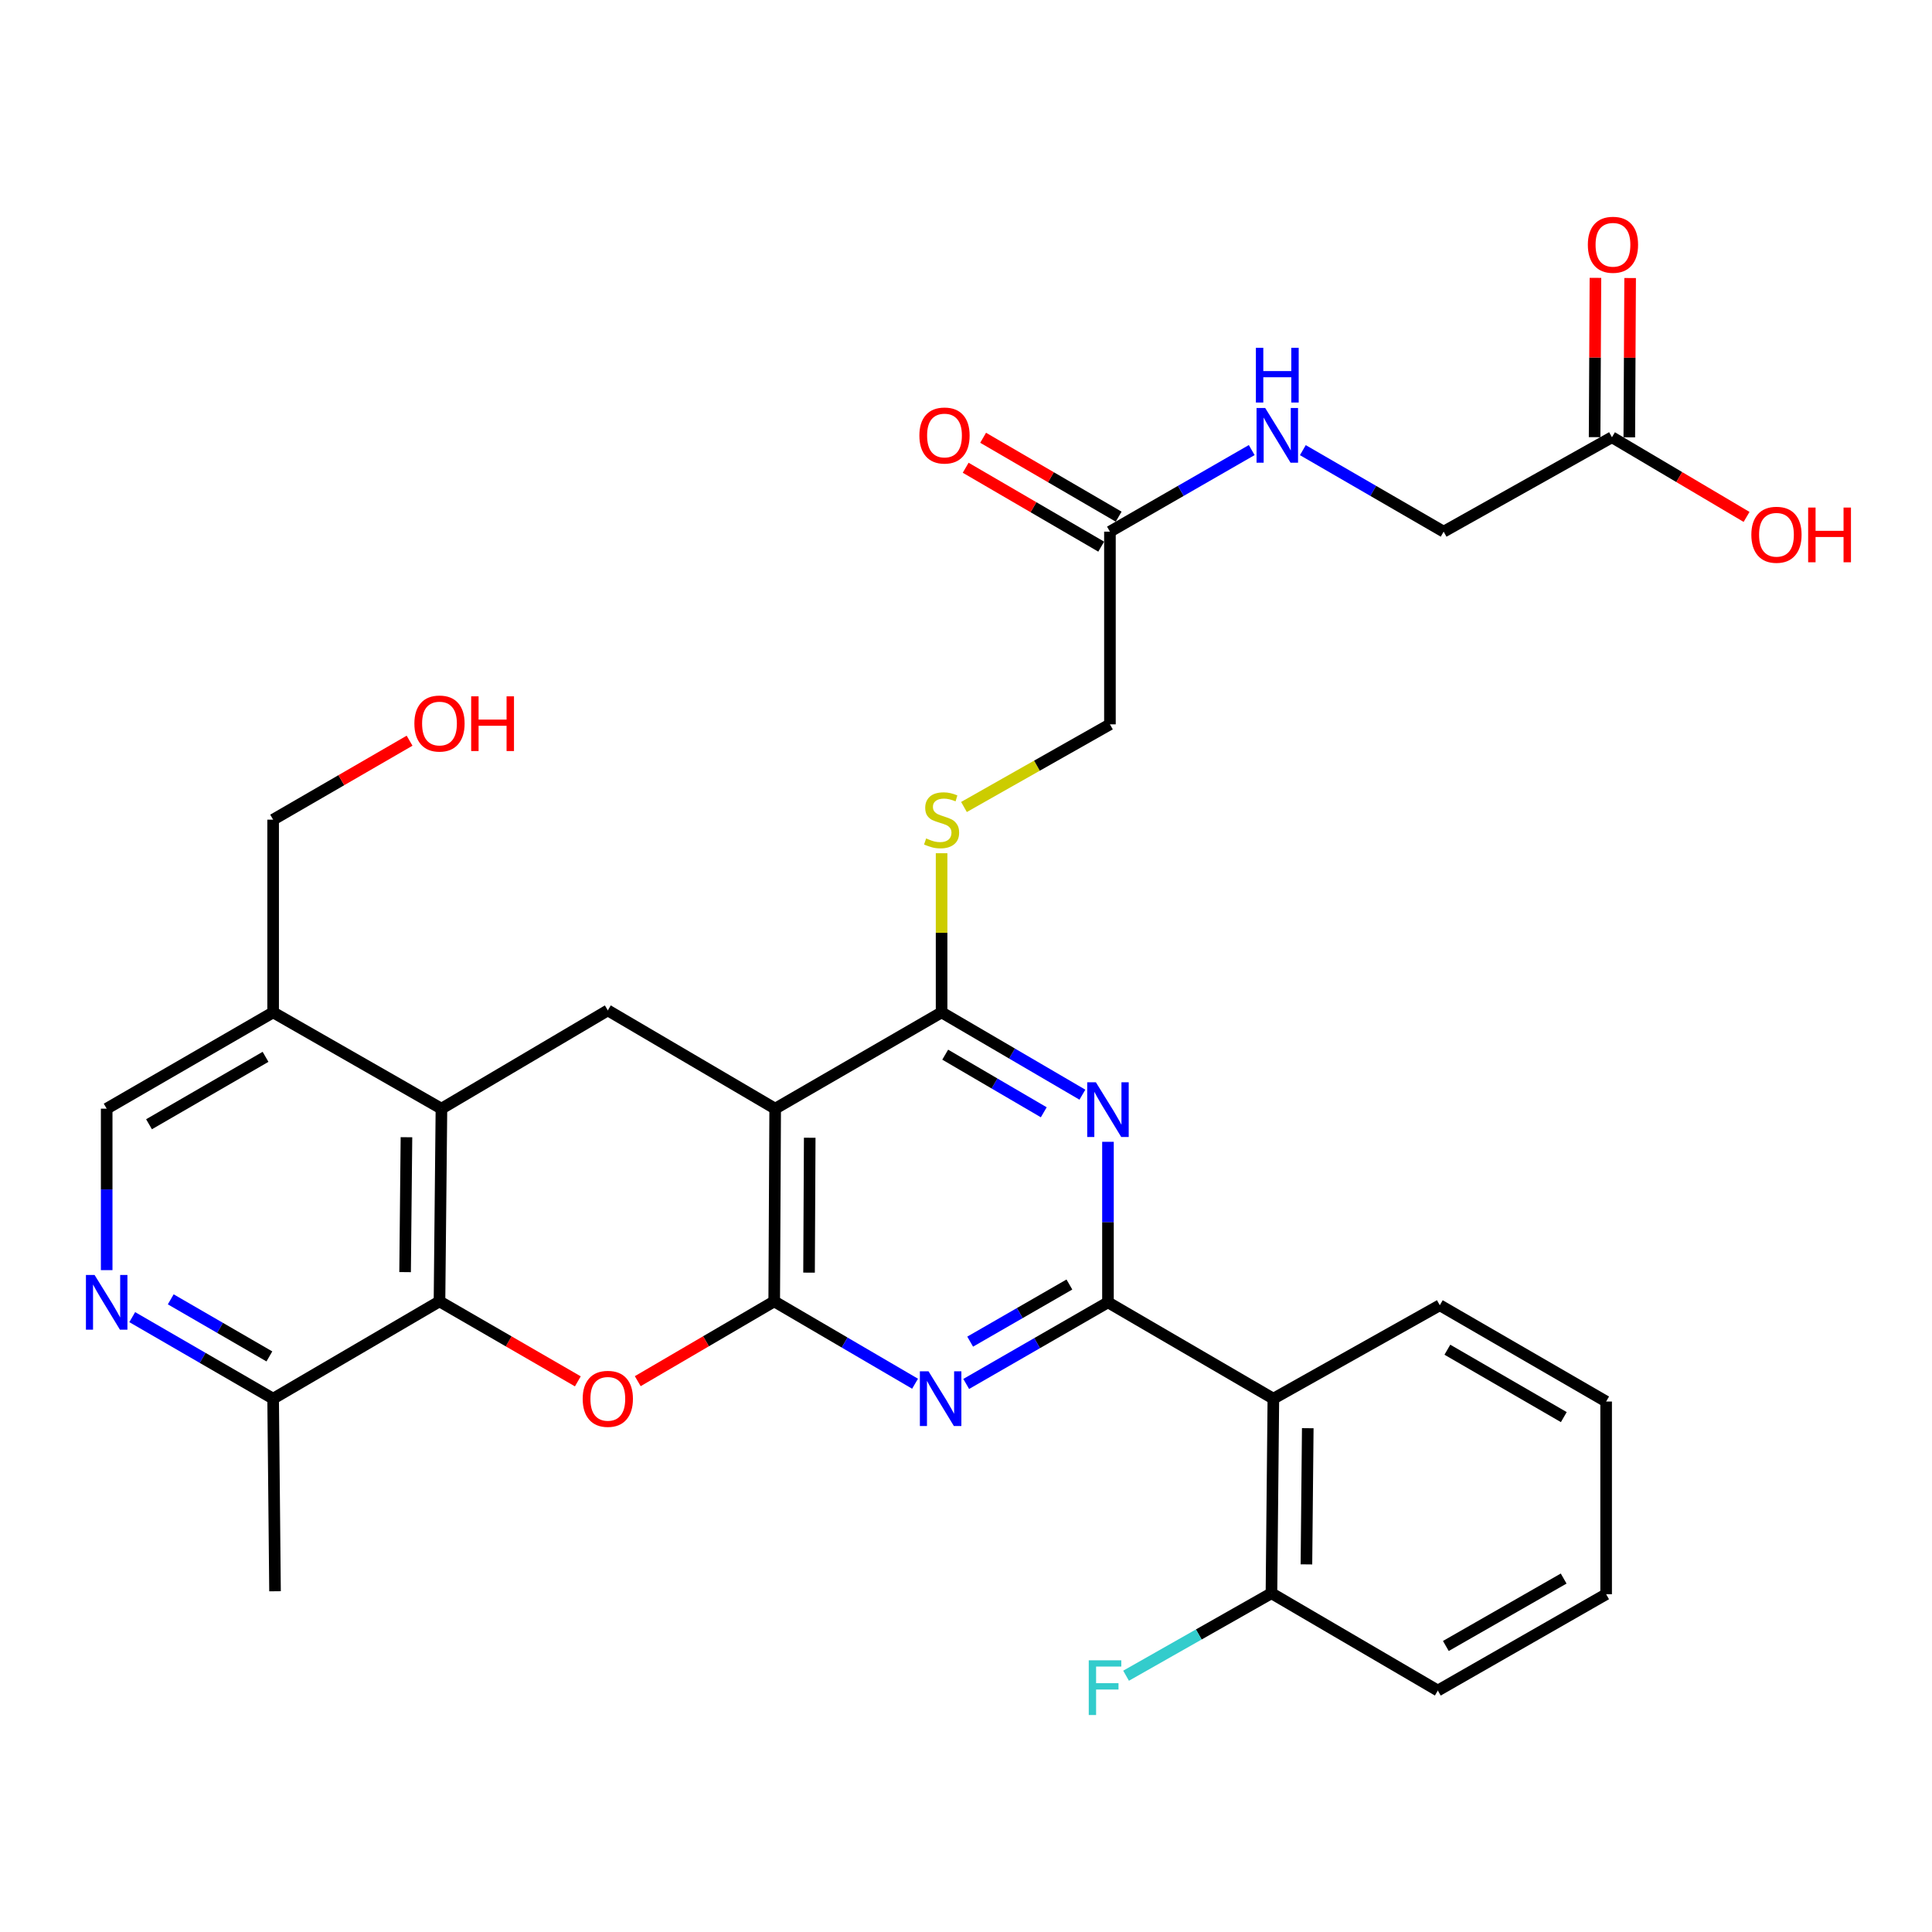 <?xml version='1.0' encoding='iso-8859-1'?>
<svg version='1.1' baseProfile='full'
              xmlns='http://www.w3.org/2000/svg'
                      xmlns:rdkit='http://www.rdkit.org/xml'
                      xmlns:xlink='http://www.w3.org/1999/xlink'
                  xml:space='preserve'
width='1000px' height='1000px' viewBox='0 0 1000 1000'>
<!-- END OF HEADER -->
<rect style='opacity:1.0;fill:#FFFFFF;stroke:none' width='1000' height='1000' x='0' y='0'> </rect>
<path class='bond-1' d='M 400.731,673.588 L 401.229,573.845' style='fill:none;fill-rule:evenodd;stroke:#000000;stroke-width:6px;stroke-linecap:butt;stroke-linejoin:miter;stroke-opacity:1' />
<path class='bond-1' d='M 418.761,658.716 L 419.11,588.896' style='fill:none;fill-rule:evenodd;stroke:#000000;stroke-width:6px;stroke-linecap:butt;stroke-linejoin:miter;stroke-opacity:1' />
<path class='bond-2' d='M 400.731,673.588 L 437.182,694.901' style='fill:none;fill-rule:evenodd;stroke:#000000;stroke-width:6px;stroke-linecap:butt;stroke-linejoin:miter;stroke-opacity:1' />
<path class='bond-2' d='M 437.182,694.901 L 473.633,716.214' style='fill:none;fill-rule:evenodd;stroke:#0000FF;stroke-width:6px;stroke-linecap:butt;stroke-linejoin:miter;stroke-opacity:1' />
<path class='bond-4' d='M 400.731,673.588 L 365.415,694.24' style='fill:none;fill-rule:evenodd;stroke:#000000;stroke-width:6px;stroke-linecap:butt;stroke-linejoin:miter;stroke-opacity:1' />
<path class='bond-4' d='M 365.415,694.24 L 330.098,714.892' style='fill:none;fill-rule:evenodd;stroke:#FF0000;stroke-width:6px;stroke-linecap:butt;stroke-linejoin:miter;stroke-opacity:1' />
<path class='bond-0' d='M 573.483,674.086 L 536.794,695.209' style='fill:none;fill-rule:evenodd;stroke:#000000;stroke-width:6px;stroke-linecap:butt;stroke-linejoin:miter;stroke-opacity:1' />
<path class='bond-0' d='M 536.794,695.209 L 500.106,716.331' style='fill:none;fill-rule:evenodd;stroke:#0000FF;stroke-width:6px;stroke-linecap:butt;stroke-linejoin:miter;stroke-opacity:1' />
<path class='bond-0' d='M 553.517,664.862 L 527.835,679.648' style='fill:none;fill-rule:evenodd;stroke:#000000;stroke-width:6px;stroke-linecap:butt;stroke-linejoin:miter;stroke-opacity:1' />
<path class='bond-0' d='M 527.835,679.648 L 502.154,694.433' style='fill:none;fill-rule:evenodd;stroke:#0000FF;stroke-width:6px;stroke-linecap:butt;stroke-linejoin:miter;stroke-opacity:1' />
<path class='bond-3' d='M 573.483,674.086 L 573.483,632.542' style='fill:none;fill-rule:evenodd;stroke:#000000;stroke-width:6px;stroke-linecap:butt;stroke-linejoin:miter;stroke-opacity:1' />
<path class='bond-3' d='M 573.483,632.542 L 573.483,590.997' style='fill:none;fill-rule:evenodd;stroke:#0000FF;stroke-width:6px;stroke-linecap:butt;stroke-linejoin:miter;stroke-opacity:1' />
<path class='bond-8' d='M 573.483,674.086 L 659.09,723.953' style='fill:none;fill-rule:evenodd;stroke:#000000;stroke-width:6px;stroke-linecap:butt;stroke-linejoin:miter;stroke-opacity:1' />
<path class='bond-5' d='M 401.229,573.845 L 487.366,523.998' style='fill:none;fill-rule:evenodd;stroke:#000000;stroke-width:6px;stroke-linecap:butt;stroke-linejoin:miter;stroke-opacity:1' />
<path class='bond-9' d='M 401.229,573.845 L 314.604,522.981' style='fill:none;fill-rule:evenodd;stroke:#000000;stroke-width:6px;stroke-linecap:butt;stroke-linejoin:miter;stroke-opacity:1' />
<path class='bond-33' d='M 560.249,566.607 L 523.807,545.303' style='fill:none;fill-rule:evenodd;stroke:#0000FF;stroke-width:6px;stroke-linecap:butt;stroke-linejoin:miter;stroke-opacity:1' />
<path class='bond-33' d='M 523.807,545.303 L 487.366,523.998' style='fill:none;fill-rule:evenodd;stroke:#000000;stroke-width:6px;stroke-linecap:butt;stroke-linejoin:miter;stroke-opacity:1' />
<path class='bond-33' d='M 540.254,575.717 L 514.745,560.804' style='fill:none;fill-rule:evenodd;stroke:#0000FF;stroke-width:6px;stroke-linecap:butt;stroke-linejoin:miter;stroke-opacity:1' />
<path class='bond-33' d='M 514.745,560.804 L 489.236,545.891' style='fill:none;fill-rule:evenodd;stroke:#000000;stroke-width:6px;stroke-linecap:butt;stroke-linejoin:miter;stroke-opacity:1' />
<path class='bond-6' d='M 299.088,714.983 L 263.284,694.285' style='fill:none;fill-rule:evenodd;stroke:#FF0000;stroke-width:6px;stroke-linecap:butt;stroke-linejoin:miter;stroke-opacity:1' />
<path class='bond-6' d='M 263.284,694.285 L 227.48,673.588' style='fill:none;fill-rule:evenodd;stroke:#000000;stroke-width:6px;stroke-linecap:butt;stroke-linejoin:miter;stroke-opacity:1' />
<path class='bond-12' d='M 487.366,523.998 L 487.366,482.814' style='fill:none;fill-rule:evenodd;stroke:#000000;stroke-width:6px;stroke-linecap:butt;stroke-linejoin:miter;stroke-opacity:1' />
<path class='bond-12' d='M 487.366,482.814 L 487.366,441.629' style='fill:none;fill-rule:evenodd;stroke:#CCCC00;stroke-width:6px;stroke-linecap:butt;stroke-linejoin:miter;stroke-opacity:1' />
<path class='bond-7' d='M 227.48,673.588 L 228.488,573.845' style='fill:none;fill-rule:evenodd;stroke:#000000;stroke-width:6px;stroke-linecap:butt;stroke-linejoin:miter;stroke-opacity:1' />
<path class='bond-7' d='M 209.677,658.445 L 210.382,588.625' style='fill:none;fill-rule:evenodd;stroke:#000000;stroke-width:6px;stroke-linecap:butt;stroke-linejoin:miter;stroke-opacity:1' />
<path class='bond-13' d='M 227.48,673.588 L 141.374,723.953' style='fill:none;fill-rule:evenodd;stroke:#000000;stroke-width:6px;stroke-linecap:butt;stroke-linejoin:miter;stroke-opacity:1' />
<path class='bond-11' d='M 228.488,573.845 L 141.374,523.998' style='fill:none;fill-rule:evenodd;stroke:#000000;stroke-width:6px;stroke-linecap:butt;stroke-linejoin:miter;stroke-opacity:1' />
<path class='bond-32' d='M 228.488,573.845 L 314.604,522.981' style='fill:none;fill-rule:evenodd;stroke:#000000;stroke-width:6px;stroke-linecap:butt;stroke-linejoin:miter;stroke-opacity:1' />
<path class='bond-16' d='M 659.09,723.953 L 658.103,824.653' style='fill:none;fill-rule:evenodd;stroke:#000000;stroke-width:6px;stroke-linecap:butt;stroke-linejoin:miter;stroke-opacity:1' />
<path class='bond-16' d='M 676.897,739.234 L 676.206,809.724' style='fill:none;fill-rule:evenodd;stroke:#000000;stroke-width:6px;stroke-linecap:butt;stroke-linejoin:miter;stroke-opacity:1' />
<path class='bond-25' d='M 659.09,723.953 L 745.237,675.593' style='fill:none;fill-rule:evenodd;stroke:#000000;stroke-width:6px;stroke-linecap:butt;stroke-linejoin:miter;stroke-opacity:1' />
<path class='bond-10' d='M 68.446,681.743 L 104.91,702.848' style='fill:none;fill-rule:evenodd;stroke:#0000FF;stroke-width:6px;stroke-linecap:butt;stroke-linejoin:miter;stroke-opacity:1' />
<path class='bond-10' d='M 104.91,702.848 L 141.374,723.953' style='fill:none;fill-rule:evenodd;stroke:#000000;stroke-width:6px;stroke-linecap:butt;stroke-linejoin:miter;stroke-opacity:1' />
<path class='bond-10' d='M 88.379,672.534 L 113.904,687.308' style='fill:none;fill-rule:evenodd;stroke:#0000FF;stroke-width:6px;stroke-linecap:butt;stroke-linejoin:miter;stroke-opacity:1' />
<path class='bond-10' d='M 113.904,687.308 L 139.429,702.081' style='fill:none;fill-rule:evenodd;stroke:#000000;stroke-width:6px;stroke-linecap:butt;stroke-linejoin:miter;stroke-opacity:1' />
<path class='bond-17' d='M 55.217,657.42 L 55.217,615.633' style='fill:none;fill-rule:evenodd;stroke:#0000FF;stroke-width:6px;stroke-linecap:butt;stroke-linejoin:miter;stroke-opacity:1' />
<path class='bond-17' d='M 55.217,615.633 L 55.217,573.845' style='fill:none;fill-rule:evenodd;stroke:#000000;stroke-width:6px;stroke-linecap:butt;stroke-linejoin:miter;stroke-opacity:1' />
<path class='bond-26' d='M 141.374,523.998 L 141.374,424.256' style='fill:none;fill-rule:evenodd;stroke:#000000;stroke-width:6px;stroke-linecap:butt;stroke-linejoin:miter;stroke-opacity:1' />
<path class='bond-34' d='M 141.374,523.998 L 55.217,573.845' style='fill:none;fill-rule:evenodd;stroke:#000000;stroke-width:6px;stroke-linecap:butt;stroke-linejoin:miter;stroke-opacity:1' />
<path class='bond-34' d='M 137.442,547.017 L 77.132,581.91' style='fill:none;fill-rule:evenodd;stroke:#000000;stroke-width:6px;stroke-linecap:butt;stroke-linejoin:miter;stroke-opacity:1' />
<path class='bond-21' d='M 498.949,417.697 L 536.725,396.307' style='fill:none;fill-rule:evenodd;stroke:#CCCC00;stroke-width:6px;stroke-linecap:butt;stroke-linejoin:miter;stroke-opacity:1' />
<path class='bond-21' d='M 536.725,396.307 L 574.5,374.918' style='fill:none;fill-rule:evenodd;stroke:#000000;stroke-width:6px;stroke-linecap:butt;stroke-linejoin:miter;stroke-opacity:1' />
<path class='bond-28' d='M 141.374,723.953 L 142.351,823.636' style='fill:none;fill-rule:evenodd;stroke:#000000;stroke-width:6px;stroke-linecap:butt;stroke-linejoin:miter;stroke-opacity:1' />
<path class='bond-14' d='M 574.5,275.185 L 574.5,374.918' style='fill:none;fill-rule:evenodd;stroke:#000000;stroke-width:6px;stroke-linecap:butt;stroke-linejoin:miter;stroke-opacity:1' />
<path class='bond-18' d='M 574.5,275.185 L 611.193,254.071' style='fill:none;fill-rule:evenodd;stroke:#000000;stroke-width:6px;stroke-linecap:butt;stroke-linejoin:miter;stroke-opacity:1' />
<path class='bond-18' d='M 611.193,254.071 L 647.887,232.956' style='fill:none;fill-rule:evenodd;stroke:#0000FF;stroke-width:6px;stroke-linecap:butt;stroke-linejoin:miter;stroke-opacity:1' />
<path class='bond-19' d='M 579.017,267.426 L 543.941,247.008' style='fill:none;fill-rule:evenodd;stroke:#000000;stroke-width:6px;stroke-linecap:butt;stroke-linejoin:miter;stroke-opacity:1' />
<path class='bond-19' d='M 543.941,247.008 L 508.866,226.589' style='fill:none;fill-rule:evenodd;stroke:#FF0000;stroke-width:6px;stroke-linecap:butt;stroke-linejoin:miter;stroke-opacity:1' />
<path class='bond-19' d='M 569.983,282.944 L 534.908,262.526' style='fill:none;fill-rule:evenodd;stroke:#000000;stroke-width:6px;stroke-linecap:butt;stroke-linejoin:miter;stroke-opacity:1' />
<path class='bond-19' d='M 534.908,262.526 L 499.833,242.107' style='fill:none;fill-rule:evenodd;stroke:#FF0000;stroke-width:6px;stroke-linecap:butt;stroke-linejoin:miter;stroke-opacity:1' />
<path class='bond-15' d='M 834.346,226.316 L 747.232,275.185' style='fill:none;fill-rule:evenodd;stroke:#000000;stroke-width:6px;stroke-linecap:butt;stroke-linejoin:miter;stroke-opacity:1' />
<path class='bond-20' d='M 843.324,226.363 L 843.538,185.138' style='fill:none;fill-rule:evenodd;stroke:#000000;stroke-width:6px;stroke-linecap:butt;stroke-linejoin:miter;stroke-opacity:1' />
<path class='bond-20' d='M 843.538,185.138 L 843.753,143.913' style='fill:none;fill-rule:evenodd;stroke:#FF0000;stroke-width:6px;stroke-linecap:butt;stroke-linejoin:miter;stroke-opacity:1' />
<path class='bond-20' d='M 825.368,226.27 L 825.583,185.044' style='fill:none;fill-rule:evenodd;stroke:#000000;stroke-width:6px;stroke-linecap:butt;stroke-linejoin:miter;stroke-opacity:1' />
<path class='bond-20' d='M 825.583,185.044 L 825.797,143.819' style='fill:none;fill-rule:evenodd;stroke:#FF0000;stroke-width:6px;stroke-linecap:butt;stroke-linejoin:miter;stroke-opacity:1' />
<path class='bond-24' d='M 834.346,226.316 L 869.184,246.935' style='fill:none;fill-rule:evenodd;stroke:#000000;stroke-width:6px;stroke-linecap:butt;stroke-linejoin:miter;stroke-opacity:1' />
<path class='bond-24' d='M 869.184,246.935 L 904.021,267.553' style='fill:none;fill-rule:evenodd;stroke:#FF0000;stroke-width:6px;stroke-linecap:butt;stroke-linejoin:miter;stroke-opacity:1' />
<path class='bond-23' d='M 658.103,824.653 L 620.478,846.001' style='fill:none;fill-rule:evenodd;stroke:#000000;stroke-width:6px;stroke-linecap:butt;stroke-linejoin:miter;stroke-opacity:1' />
<path class='bond-23' d='M 620.478,846.001 L 582.852,867.35' style='fill:none;fill-rule:evenodd;stroke:#33CCCC;stroke-width:6px;stroke-linecap:butt;stroke-linejoin:miter;stroke-opacity:1' />
<path class='bond-29' d='M 658.103,824.653 L 744.219,875.018' style='fill:none;fill-rule:evenodd;stroke:#000000;stroke-width:6px;stroke-linecap:butt;stroke-linejoin:miter;stroke-opacity:1' />
<path class='bond-22' d='M 674.353,232.996 L 710.792,254.09' style='fill:none;fill-rule:evenodd;stroke:#0000FF;stroke-width:6px;stroke-linecap:butt;stroke-linejoin:miter;stroke-opacity:1' />
<path class='bond-22' d='M 710.792,254.09 L 747.232,275.185' style='fill:none;fill-rule:evenodd;stroke:#000000;stroke-width:6px;stroke-linecap:butt;stroke-linejoin:miter;stroke-opacity:1' />
<path class='bond-30' d='M 745.237,675.593 L 831.333,725.429' style='fill:none;fill-rule:evenodd;stroke:#000000;stroke-width:6px;stroke-linecap:butt;stroke-linejoin:miter;stroke-opacity:1' />
<path class='bond-30' d='M 749.156,698.608 L 809.424,733.494' style='fill:none;fill-rule:evenodd;stroke:#000000;stroke-width:6px;stroke-linecap:butt;stroke-linejoin:miter;stroke-opacity:1' />
<path class='bond-27' d='M 141.374,424.256 L 176.683,403.819' style='fill:none;fill-rule:evenodd;stroke:#000000;stroke-width:6px;stroke-linecap:butt;stroke-linejoin:miter;stroke-opacity:1' />
<path class='bond-27' d='M 176.683,403.819 L 211.993,383.383' style='fill:none;fill-rule:evenodd;stroke:#FF0000;stroke-width:6px;stroke-linecap:butt;stroke-linejoin:miter;stroke-opacity:1' />
<path class='bond-35' d='M 744.219,875.018 L 831.333,825.162' style='fill:none;fill-rule:evenodd;stroke:#000000;stroke-width:6px;stroke-linecap:butt;stroke-linejoin:miter;stroke-opacity:1' />
<path class='bond-35' d='M 748.368,851.956 L 809.348,817.057' style='fill:none;fill-rule:evenodd;stroke:#000000;stroke-width:6px;stroke-linecap:butt;stroke-linejoin:miter;stroke-opacity:1' />
<path class='bond-31' d='M 831.333,725.429 L 831.333,825.162' style='fill:none;fill-rule:evenodd;stroke:#000000;stroke-width:6px;stroke-linecap:butt;stroke-linejoin:miter;stroke-opacity:1' />
<path  class='atom-3' d='M 480.607 709.793
L 489.887 724.793
Q 490.807 726.273, 492.287 728.953
Q 493.767 731.633, 493.847 731.793
L 493.847 709.793
L 497.607 709.793
L 497.607 738.113
L 493.727 738.113
L 483.767 721.713
Q 482.607 719.793, 481.367 717.593
Q 480.167 715.393, 479.807 714.713
L 479.807 738.113
L 476.127 738.113
L 476.127 709.793
L 480.607 709.793
' fill='#0000FF'/>
<path  class='atom-4' d='M 567.223 560.184
L 576.503 575.184
Q 577.423 576.664, 578.903 579.344
Q 580.383 582.024, 580.463 582.184
L 580.463 560.184
L 584.223 560.184
L 584.223 588.504
L 580.343 588.504
L 570.383 572.104
Q 569.223 570.184, 567.983 567.984
Q 566.783 565.784, 566.423 565.104
L 566.423 588.504
L 562.743 588.504
L 562.743 560.184
L 567.223 560.184
' fill='#0000FF'/>
<path  class='atom-5' d='M 301.604 724.033
Q 301.604 717.233, 304.964 713.433
Q 308.324 709.633, 314.604 709.633
Q 320.884 709.633, 324.244 713.433
Q 327.604 717.233, 327.604 724.033
Q 327.604 730.913, 324.204 734.833
Q 320.804 738.713, 314.604 738.713
Q 308.364 738.713, 304.964 734.833
Q 301.604 730.953, 301.604 724.033
M 314.604 735.513
Q 318.924 735.513, 321.244 732.633
Q 323.604 729.713, 323.604 724.033
Q 323.604 718.473, 321.244 715.673
Q 318.924 712.833, 314.604 712.833
Q 310.284 712.833, 307.924 715.633
Q 305.604 718.433, 305.604 724.033
Q 305.604 729.753, 307.924 732.633
Q 310.284 735.513, 314.604 735.513
' fill='#FF0000'/>
<path  class='atom-11' d='M 48.957 659.926
L 58.237 674.926
Q 59.157 676.406, 60.637 679.086
Q 62.117 681.766, 62.197 681.926
L 62.197 659.926
L 65.957 659.926
L 65.957 688.246
L 62.077 688.246
L 52.117 671.846
Q 50.957 669.926, 49.717 667.726
Q 48.517 665.526, 48.157 664.846
L 48.157 688.246
L 44.477 688.246
L 44.477 659.926
L 48.957 659.926
' fill='#0000FF'/>
<path  class='atom-13' d='M 479.366 433.976
Q 479.686 434.096, 481.006 434.656
Q 482.326 435.216, 483.766 435.576
Q 485.246 435.896, 486.686 435.896
Q 489.366 435.896, 490.926 434.616
Q 492.486 433.296, 492.486 431.016
Q 492.486 429.456, 491.686 428.496
Q 490.926 427.536, 489.726 427.016
Q 488.526 426.496, 486.526 425.896
Q 484.006 425.136, 482.486 424.416
Q 481.006 423.696, 479.926 422.176
Q 478.886 420.656, 478.886 418.096
Q 478.886 414.536, 481.286 412.336
Q 483.726 410.136, 488.526 410.136
Q 491.806 410.136, 495.526 411.696
L 494.606 414.776
Q 491.206 413.376, 488.646 413.376
Q 485.886 413.376, 484.366 414.536
Q 482.846 415.656, 482.886 417.616
Q 482.886 419.136, 483.646 420.056
Q 484.446 420.976, 485.566 421.496
Q 486.726 422.016, 488.646 422.616
Q 491.206 423.416, 492.726 424.216
Q 494.246 425.016, 495.326 426.656
Q 496.446 428.256, 496.446 431.016
Q 496.446 434.936, 493.806 437.056
Q 491.206 439.136, 486.846 439.136
Q 484.326 439.136, 482.406 438.576
Q 480.526 438.056, 478.286 437.136
L 479.366 433.976
' fill='#CCCC00'/>
<path  class='atom-19' d='M 654.865 211.179
L 664.145 226.179
Q 665.065 227.659, 666.545 230.339
Q 668.025 233.019, 668.105 233.179
L 668.105 211.179
L 671.865 211.179
L 671.865 239.499
L 667.985 239.499
L 658.025 223.099
Q 656.865 221.179, 655.625 218.979
Q 654.425 216.779, 654.065 216.099
L 654.065 239.499
L 650.385 239.499
L 650.385 211.179
L 654.865 211.179
' fill='#0000FF'/>
<path  class='atom-19' d='M 650.045 180.027
L 653.885 180.027
L 653.885 192.067
L 668.365 192.067
L 668.365 180.027
L 672.205 180.027
L 672.205 208.347
L 668.365 208.347
L 668.365 195.267
L 653.885 195.267
L 653.885 208.347
L 650.045 208.347
L 650.045 180.027
' fill='#0000FF'/>
<path  class='atom-20' d='M 475.872 225.419
Q 475.872 218.619, 479.232 214.819
Q 482.592 211.019, 488.872 211.019
Q 495.152 211.019, 498.512 214.819
Q 501.872 218.619, 501.872 225.419
Q 501.872 232.299, 498.472 236.219
Q 495.072 240.099, 488.872 240.099
Q 482.632 240.099, 479.232 236.219
Q 475.872 232.339, 475.872 225.419
M 488.872 236.899
Q 493.192 236.899, 495.512 234.019
Q 497.872 231.099, 497.872 225.419
Q 497.872 219.859, 495.512 217.059
Q 493.192 214.219, 488.872 214.219
Q 484.552 214.219, 482.192 217.019
Q 479.872 219.819, 479.872 225.419
Q 479.872 231.139, 482.192 234.019
Q 484.552 236.899, 488.872 236.899
' fill='#FF0000'/>
<path  class='atom-21' d='M 821.865 126.693
Q 821.865 119.893, 825.225 116.093
Q 828.585 112.293, 834.865 112.293
Q 841.145 112.293, 844.505 116.093
Q 847.865 119.893, 847.865 126.693
Q 847.865 133.573, 844.465 137.493
Q 841.065 141.373, 834.865 141.373
Q 828.625 141.373, 825.225 137.493
Q 821.865 133.613, 821.865 126.693
M 834.865 138.173
Q 839.185 138.173, 841.505 135.293
Q 843.865 132.373, 843.865 126.693
Q 843.865 121.133, 841.505 118.333
Q 839.185 115.493, 834.865 115.493
Q 830.545 115.493, 828.185 118.293
Q 825.865 121.093, 825.865 126.693
Q 825.865 132.413, 828.185 135.293
Q 830.545 138.173, 834.865 138.173
' fill='#FF0000'/>
<path  class='atom-24' d='M 563.536 859.372
L 580.376 859.372
L 580.376 862.612
L 567.336 862.612
L 567.336 871.212
L 578.936 871.212
L 578.936 874.492
L 567.336 874.492
L 567.336 887.692
L 563.536 887.692
L 563.536 859.372
' fill='#33CCCC'/>
<path  class='atom-25' d='M 906.495 276.791
Q 906.495 269.991, 909.855 266.191
Q 913.215 262.391, 919.495 262.391
Q 925.775 262.391, 929.135 266.191
Q 932.495 269.991, 932.495 276.791
Q 932.495 283.671, 929.095 287.591
Q 925.695 291.471, 919.495 291.471
Q 913.255 291.471, 909.855 287.591
Q 906.495 283.711, 906.495 276.791
M 919.495 288.271
Q 923.815 288.271, 926.135 285.391
Q 928.495 282.471, 928.495 276.791
Q 928.495 271.231, 926.135 268.431
Q 923.815 265.591, 919.495 265.591
Q 915.175 265.591, 912.815 268.391
Q 910.495 271.191, 910.495 276.791
Q 910.495 282.511, 912.815 285.391
Q 915.175 288.271, 919.495 288.271
' fill='#FF0000'/>
<path  class='atom-25' d='M 935.895 262.711
L 939.735 262.711
L 939.735 274.751
L 954.215 274.751
L 954.215 262.711
L 958.055 262.711
L 958.055 291.031
L 954.215 291.031
L 954.215 277.951
L 939.735 277.951
L 939.735 291.031
L 935.895 291.031
L 935.895 262.711
' fill='#FF0000'/>
<path  class='atom-28' d='M 214.48 374.499
Q 214.48 367.699, 217.84 363.899
Q 221.2 360.099, 227.48 360.099
Q 233.76 360.099, 237.12 363.899
Q 240.48 367.699, 240.48 374.499
Q 240.48 381.379, 237.08 385.299
Q 233.68 389.179, 227.48 389.179
Q 221.24 389.179, 217.84 385.299
Q 214.48 381.419, 214.48 374.499
M 227.48 385.979
Q 231.8 385.979, 234.12 383.099
Q 236.48 380.179, 236.48 374.499
Q 236.48 368.939, 234.12 366.139
Q 231.8 363.299, 227.48 363.299
Q 223.16 363.299, 220.8 366.099
Q 218.48 368.899, 218.48 374.499
Q 218.48 380.219, 220.8 383.099
Q 223.16 385.979, 227.48 385.979
' fill='#FF0000'/>
<path  class='atom-28' d='M 243.88 360.419
L 247.72 360.419
L 247.72 372.459
L 262.2 372.459
L 262.2 360.419
L 266.04 360.419
L 266.04 388.739
L 262.2 388.739
L 262.2 375.659
L 247.72 375.659
L 247.72 388.739
L 243.88 388.739
L 243.88 360.419
' fill='#FF0000'/>
</svg>
